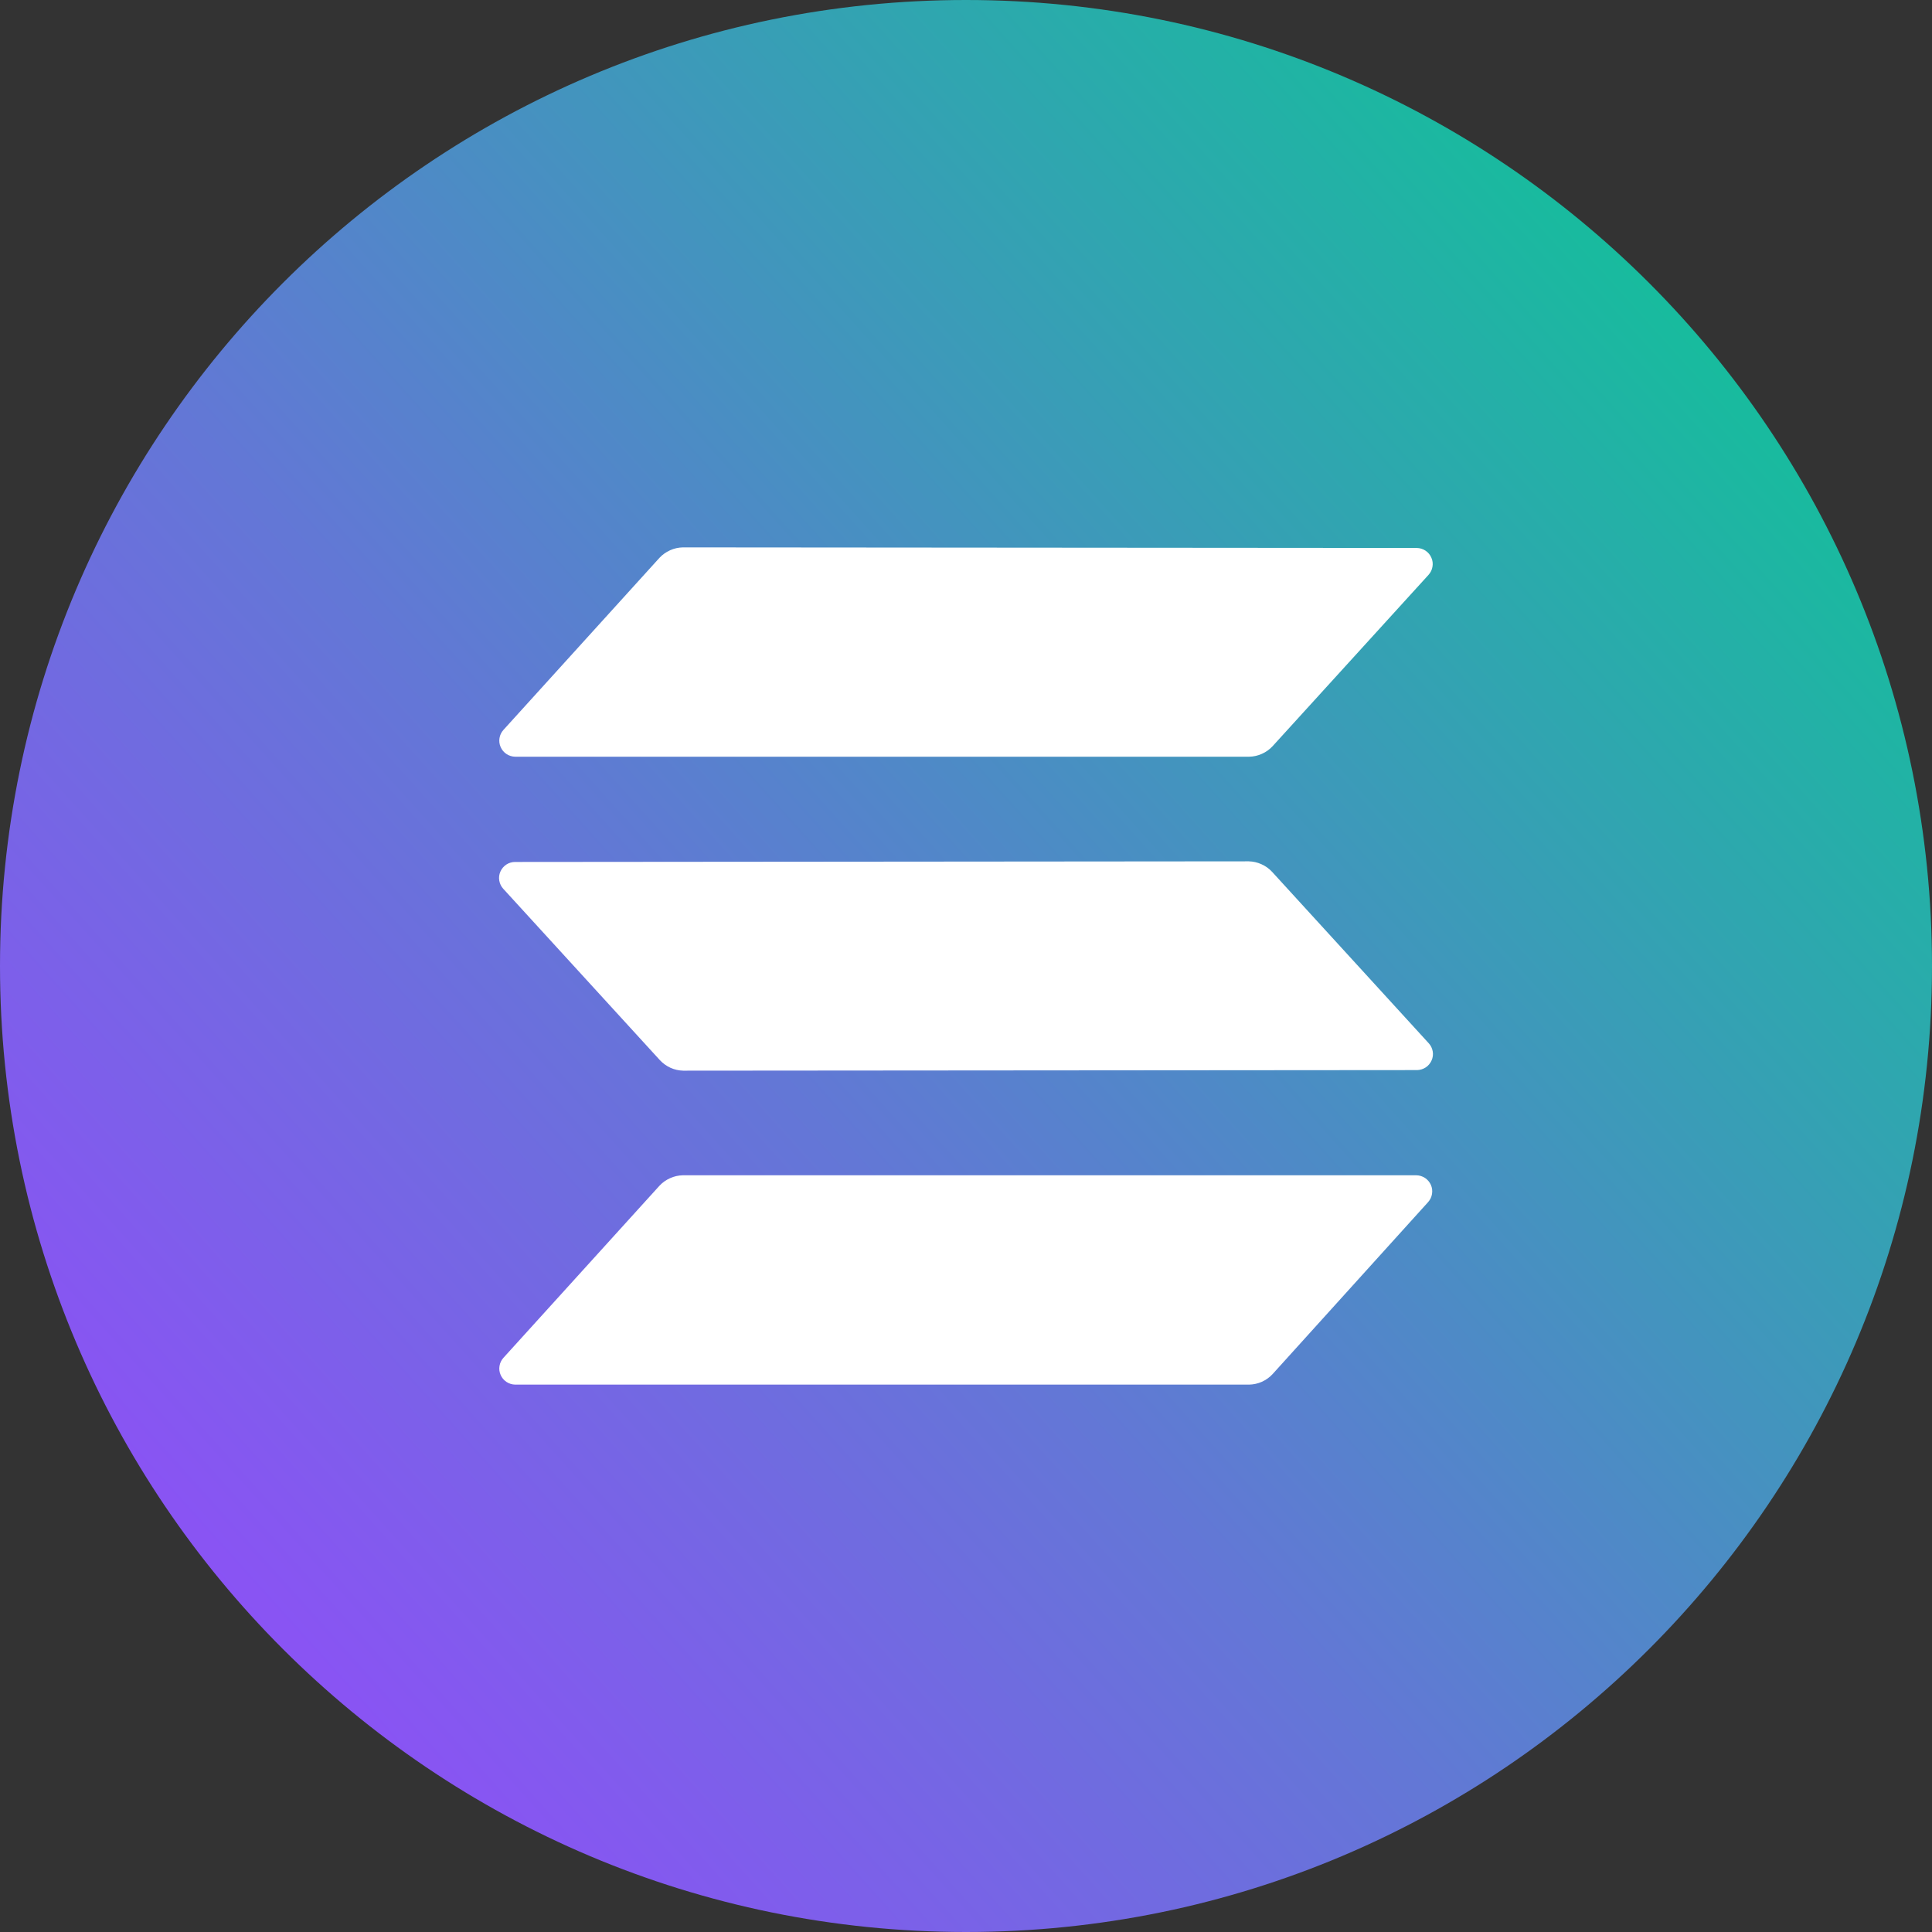 <svg viewBox="0 0 40 40" fill="none" xmlns="http://www.w3.org/2000/svg">
<rect x="0" y="0" width="40" height="40" fill="#333333" stroke="none"/>
<g clip-path="url(#clip0_27620_517)">
<path d="M20 40C31.046 40 40 31.046 40 20C40 8.954 31.046 0 20 0C8.954 0 0 8.954 0 20C0 31.046 8.954 40 20 40Z" fill="url(#paint0_linear_27620_517)"/>
<path fill-rule="evenodd" clip-rule="evenodd" d="M13.653 24.55C13.715 24.483 13.79 24.43 13.873 24.393C13.956 24.355 14.046 24.335 14.137 24.333H29.324C29.389 24.334 29.451 24.354 29.505 24.389C29.558 24.425 29.6 24.475 29.626 24.534C29.651 24.592 29.659 24.657 29.648 24.72C29.638 24.784 29.609 24.842 29.566 24.89L26.347 28.45C26.285 28.517 26.21 28.57 26.127 28.608C26.044 28.645 25.954 28.665 25.863 28.667H10.666C10.602 28.666 10.539 28.646 10.486 28.611C10.432 28.575 10.39 28.525 10.365 28.466C10.339 28.408 10.331 28.343 10.342 28.28C10.352 28.217 10.381 28.158 10.424 28.111L13.653 24.55ZM29.58 21.599C29.624 21.646 29.652 21.705 29.663 21.768C29.674 21.831 29.666 21.896 29.64 21.954C29.614 22.013 29.573 22.063 29.519 22.099C29.465 22.134 29.403 22.154 29.339 22.155L14.146 22.167C14.055 22.165 13.966 22.145 13.883 22.108C13.8 22.07 13.725 22.017 13.663 21.95L10.42 18.402C10.376 18.354 10.348 18.296 10.337 18.232C10.326 18.169 10.334 18.104 10.36 18.046C10.385 17.987 10.428 17.937 10.481 17.901C10.534 17.866 10.597 17.846 10.661 17.846L25.854 17.833C25.945 17.835 26.034 17.855 26.117 17.893C26.201 17.93 26.275 17.983 26.337 18.05L29.58 21.599ZM13.653 11.55C13.715 11.483 13.79 11.43 13.873 11.393C13.956 11.355 14.046 11.335 14.137 11.333L29.334 11.345C29.398 11.346 29.461 11.366 29.514 11.401C29.568 11.437 29.61 11.487 29.635 11.546C29.661 11.604 29.669 11.669 29.658 11.732C29.648 11.796 29.619 11.854 29.576 11.902L26.347 15.45C26.285 15.517 26.21 15.57 26.127 15.607C26.044 15.645 25.954 15.665 25.863 15.667H10.666C10.602 15.666 10.539 15.646 10.486 15.611C10.432 15.575 10.39 15.525 10.365 15.466C10.339 15.408 10.331 15.343 10.342 15.28C10.352 15.217 10.381 15.158 10.424 15.111L13.653 11.55Z" fill="white"/>
</g>
<defs>
<linearGradient id="paint0_linear_27620_517" x1="1.215" y1="40.872" x2="42.729" y2="3.51" gradientUnits="userSpaceOnUse">
<stop stop-color="#9945FF"/>
<stop offset="0.14" stop-color="#8A53F4"/>
<stop offset="0.42" stop-color="#6377D6"/>
<stop offset="0.79" stop-color="#24B0A7"/>
<stop offset="0.99" stop-color="#00D18C"/>
<stop offset="1" stop-color="#00D18C"/>
</linearGradient>
<clipPath id="clip0_27620_517">
<rect width="40" height="40" fill="white"/>
</clipPath>
</defs>
</svg>

